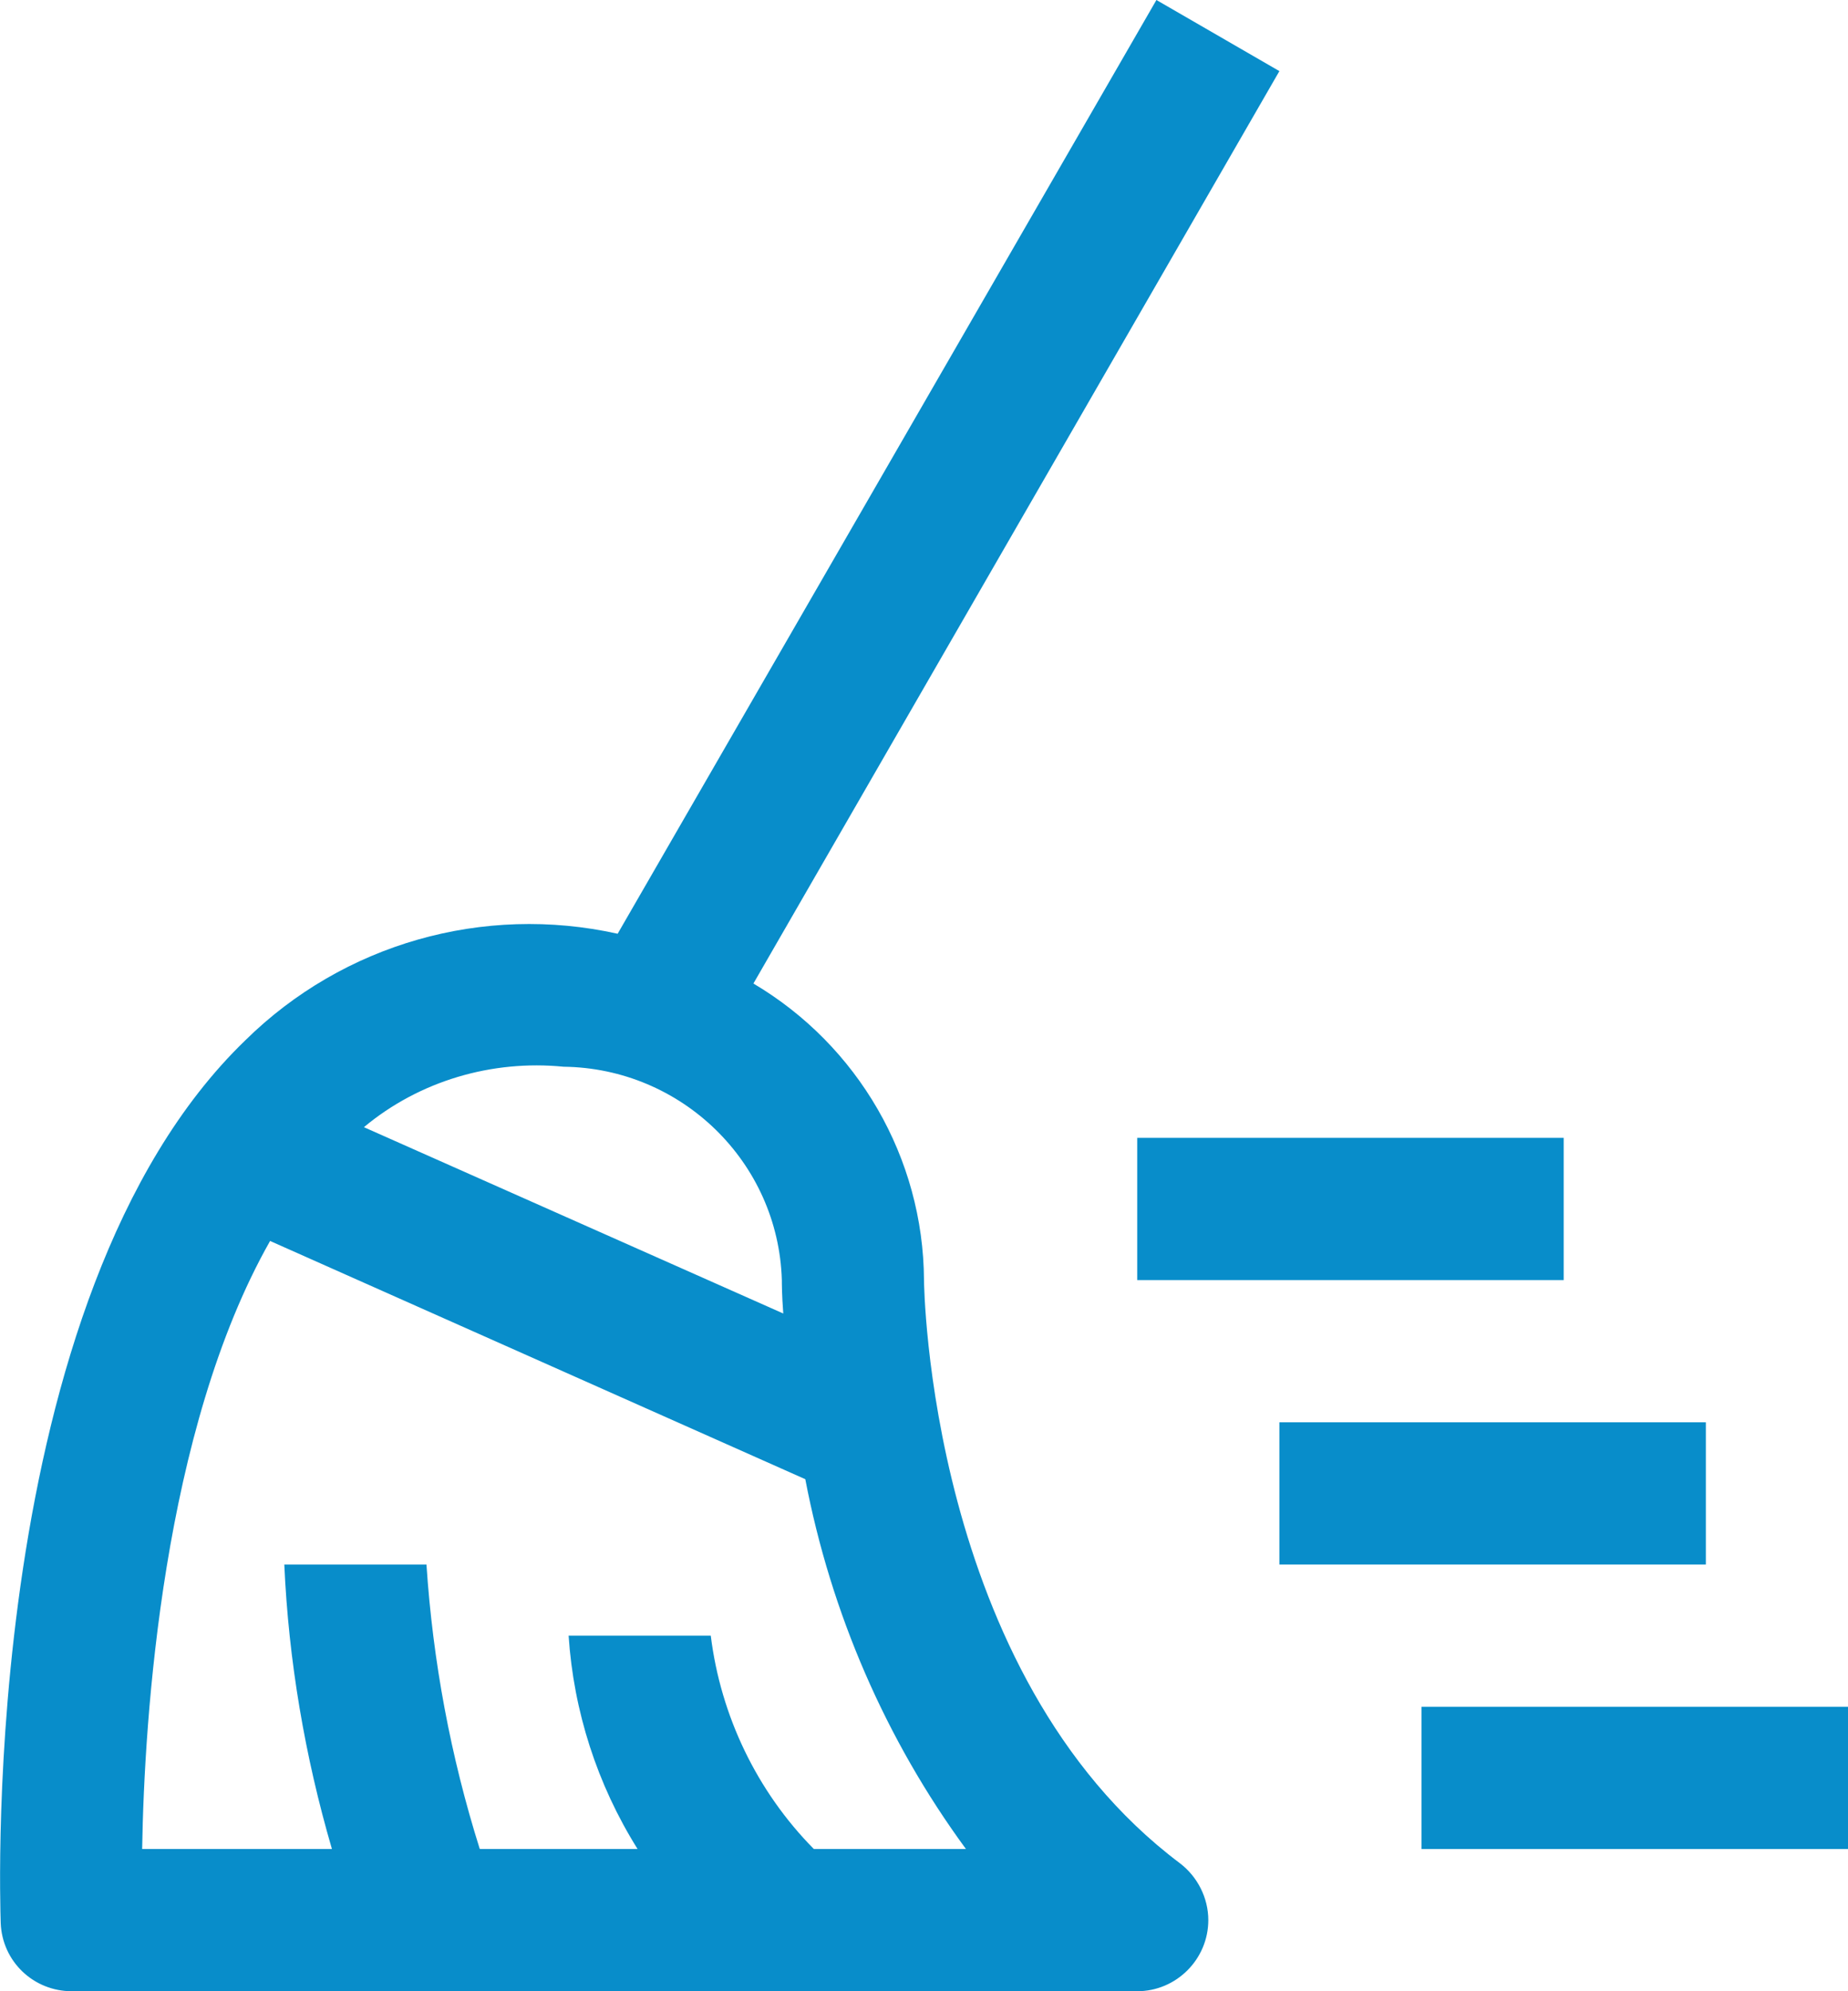 <?xml version="1.0" encoding="UTF-8"?>
<svg xmlns="http://www.w3.org/2000/svg" id="Layer_2" viewBox="0 0 26 28">
  <defs>
    <style>.cls-1{fill:#088dca;}</style>
  </defs>
  <g id="icon">
    <rect class="cls-1" x="16" y="16" width="6" height="2"></rect>
    <rect class="cls-1" x="20" y="24" width="6" height="2"></rect>
    <rect class="cls-1" x="18" y="20" width="6" height="2"></rect>
    <path class="cls-1" d="m13,18c-.01-1.72-.93-3.3-2.4-4.17L18,1l-1.73-1-7.58,13.13c-1.89-.42-3.86.14-5.24,1.5C-.29,18.24,0,26.68.01,27.04c.02.54.46.96,1,.96h14.99c.55,0,1-.45,1-1,0-.31-.15-.61-.4-.8-3.54-2.66-3.6-8.15-3.6-8.2Zm-5.07-3c1.66.02,3.02,1.34,3.07,3,0,.04,0,.21.02.47l-5.9-2.62c.78-.65,1.8-.95,2.81-.85Zm3.52,11c-.8-.81-1.31-1.87-1.45-3h-2c.07,1.06.4,2.09.97,3h-2.22c-.41-1.3-.66-2.64-.75-4h-2c.06,1.35.29,2.7.67,4h-2.67c.03-1.84.29-5.89,1.8-8.55l7.53,3.35c.36,1.88,1.13,3.66,2.26,5.2h-2.15Z"></path>
  </g>
</svg>

